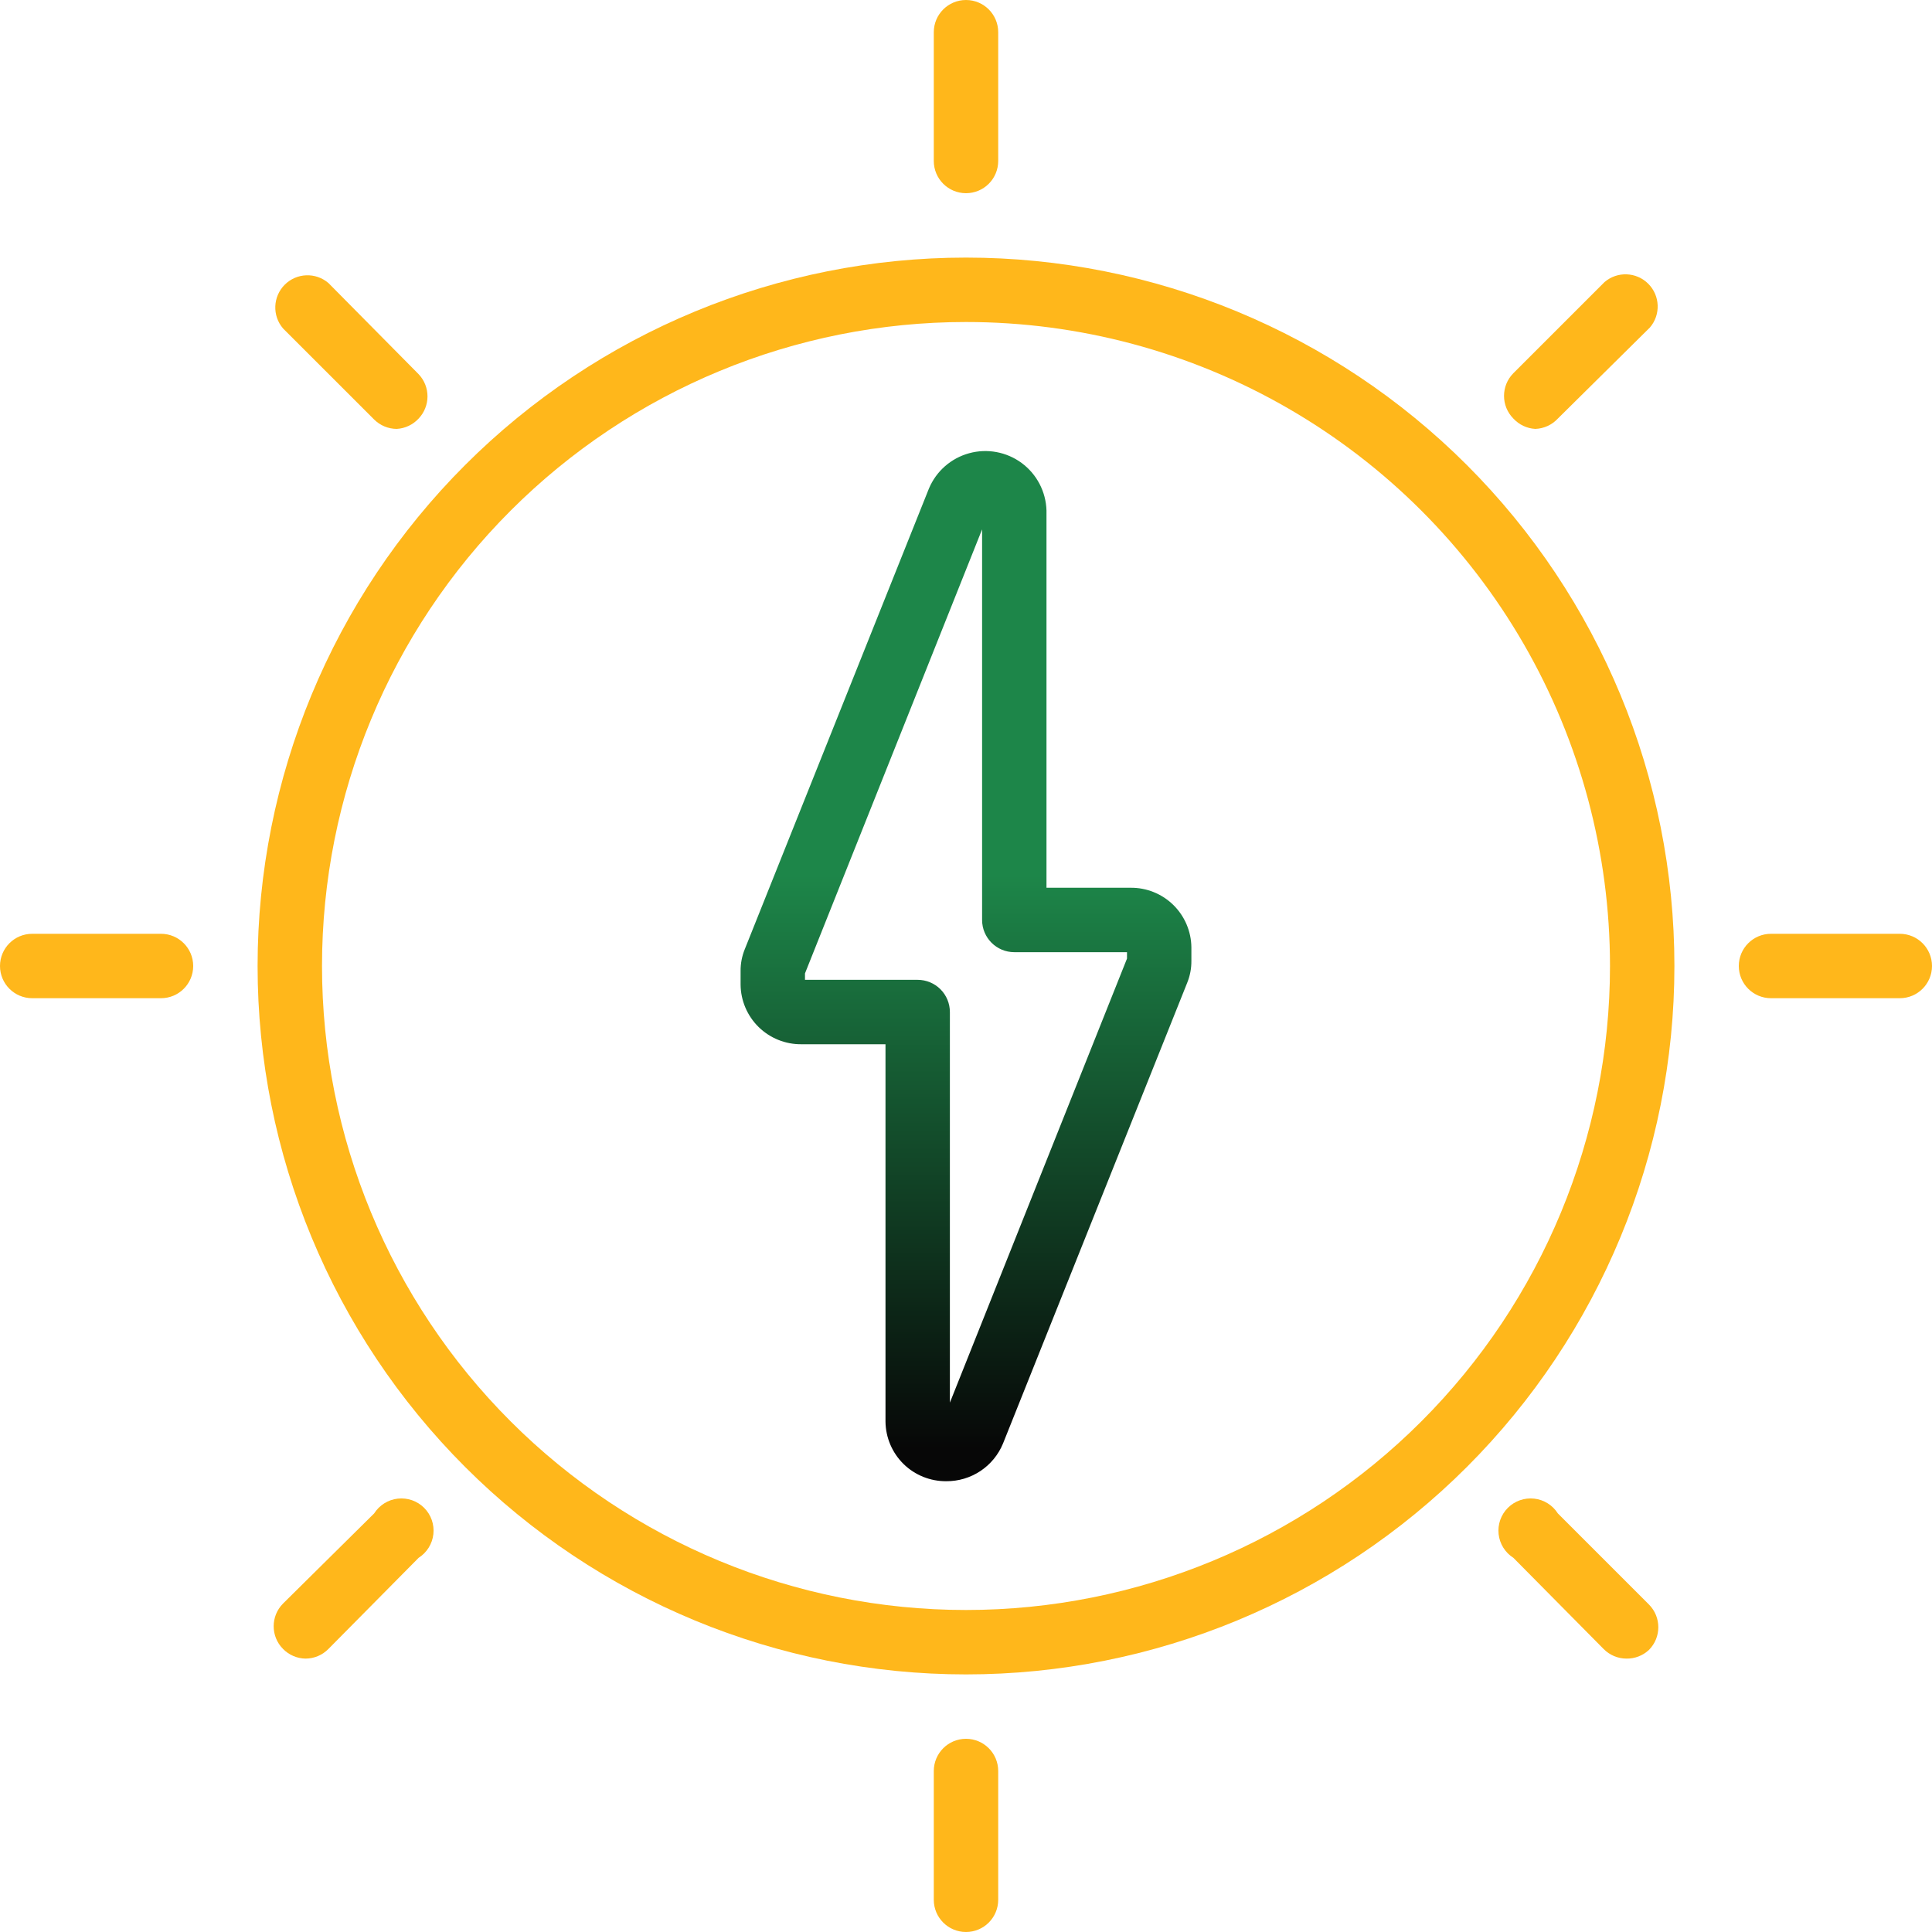 <svg width="76" height="76" viewBox="0 0 76 76" fill="none" xmlns="http://www.w3.org/2000/svg">
<g clip-path="url(#clip0_1745_18231)">
<path d="M38 65.867C30.609 65.867 23.521 62.931 18.295 57.705C13.069 52.479 10.133 45.391 10.133 38C10.133 30.609 13.069 23.521 18.295 18.295C23.521 13.069 30.609 10.133 38 10.133C45.391 10.133 52.479 13.069 57.705 18.295C62.931 23.521 65.867 30.609 65.867 38C65.867 45.391 62.931 52.479 57.705 57.705C52.479 62.931 45.391 65.867 38 65.867ZM38 12.667C31.281 12.667 24.837 15.336 20.087 20.087C15.336 24.838 12.667 31.281 12.667 38C12.667 44.719 15.336 51.163 20.087 55.913C24.837 60.664 31.281 63.333 38 63.333C44.719 63.333 51.163 60.664 55.913 55.913C60.664 51.162 63.333 44.719 63.333 38C63.333 33.553 62.162 29.184 59.939 25.333C57.716 21.482 54.517 18.284 50.666 16.061C46.815 13.837 42.447 12.667 38 12.667Z" fill="#FFB71B"/>
<path d="M37.227 58.267C36.599 58.273 35.993 58.03 35.544 57.591C35.096 57.151 34.84 56.551 34.833 55.923V41.078H31.527C30.899 41.085 30.293 40.841 29.844 40.402C29.396 39.963 29.139 39.363 29.133 38.734V38.202C29.13 37.907 29.186 37.614 29.297 37.341L36.543 19.215C36.829 18.535 37.412 18.024 38.124 17.829C38.835 17.634 39.597 17.776 40.191 18.214C40.784 18.653 41.143 19.339 41.166 20.077V34.922H44.472C45.1 34.915 45.706 35.158 46.155 35.598C46.603 36.037 46.859 36.637 46.866 37.265V37.797C46.869 38.093 46.813 38.386 46.702 38.659L39.456 56.784C39.275 57.225 38.965 57.602 38.568 57.866C38.171 58.13 37.704 58.27 37.227 58.267ZM31.666 38.544H36.099C36.435 38.544 36.758 38.678 36.995 38.915C37.233 39.153 37.366 39.475 37.366 39.811V55.176L44.333 37.709V37.456H39.899C39.2 37.456 38.633 36.888 38.633 36.189V20.824L31.666 38.291V38.544Z" fill="url(#paint0_linear_1745_18231)"/>
<path d="M38 7.6C37.301 7.6 36.733 7.033 36.733 6.333V1.267C36.733 0.567 37.301 0 38 0C38.7 0 39.267 0.567 39.267 1.267V6.333C39.267 6.669 39.133 6.992 38.896 7.229C38.658 7.467 38.336 7.6 38 7.6Z" fill="#FFB71B"/>
<path d="M38 76C37.301 76 36.733 75.433 36.733 74.734V69.667C36.733 68.968 37.301 68.4 38 68.4C38.7 68.4 39.267 68.968 39.267 69.667V74.734C39.267 75.07 39.133 75.392 38.896 75.629C38.658 75.867 38.336 76 38 76Z" fill="#FFB71B"/>
<path d="M6.333 39.267H1.267C0.567 39.267 0 38.7 0 38C0 37.301 0.567 36.733 1.267 36.733H6.333C7.033 36.733 7.6 37.301 7.6 38C7.6 38.7 7.033 39.267 6.333 39.267Z" fill="#FFB71B"/>
<path d="M74.733 39.267H69.667C68.967 39.267 68.4 38.7 68.4 38C68.4 37.301 68.967 36.733 69.667 36.733H74.733C75.433 36.733 76 37.301 76 38C76 38.7 75.433 39.267 74.733 39.267Z" fill="#FFB71B"/>
<path d="M12.021 65.245C11.687 65.241 11.368 65.104 11.134 64.865C10.643 64.372 10.643 63.574 11.134 63.08L14.719 59.533C14.925 59.208 15.267 58.995 15.649 58.952C16.032 58.91 16.413 59.043 16.685 59.315C16.957 59.587 17.09 59.968 17.048 60.35C17.005 60.733 16.791 61.075 16.467 61.281L12.92 64.865C12.683 65.107 12.359 65.244 12.021 65.245Z" fill="#FFB71B"/>
<path d="M60.395 16.872C60.066 16.854 59.757 16.708 59.533 16.466C59.042 15.972 59.042 15.174 59.533 14.68L63.118 11.096C63.621 10.665 64.37 10.694 64.838 11.162C65.306 11.63 65.335 12.379 64.904 12.882L61.281 16.466C61.052 16.714 60.733 16.86 60.395 16.872Z" fill="#FFB71B"/>
<path d="M15.605 16.872C15.273 16.87 14.955 16.738 14.719 16.504L11.134 12.92C10.703 12.417 10.733 11.668 11.2 11.2C11.668 10.732 12.417 10.703 12.92 11.134L16.467 14.719C16.933 15.208 16.933 15.977 16.467 16.466C16.243 16.708 15.934 16.854 15.605 16.872Z" fill="#FFB71B"/>
<path d="M63.979 65.245C63.641 65.244 63.317 65.107 63.08 64.865L59.533 61.281C59.208 61.075 58.995 60.733 58.952 60.35C58.91 59.968 59.043 59.587 59.315 59.315C59.587 59.043 59.968 58.91 60.351 58.952C60.733 58.995 61.075 59.208 61.281 59.533L64.865 63.117C65.357 63.612 65.357 64.409 64.865 64.904C64.626 65.128 64.308 65.251 63.979 65.245Z" fill="#FFB71B"/>
</g>
<defs>
<linearGradient id="paint0_linear_1745_18231" x1="38" y1="-0" x2="38" y2="76" gradientUnits="userSpaceOnUse">
<stop offset="0.453" stop-color="#1D8649"/>
<stop offset="0.75" stop-color="#070707"/>
<stop offset="1" stop-color="#070707"/>
</linearGradient>
<clipPath id="clip0_1745_18231">
<rect width="76" height="76" fill="white"/>
</clipPath>
</defs>
</svg>
